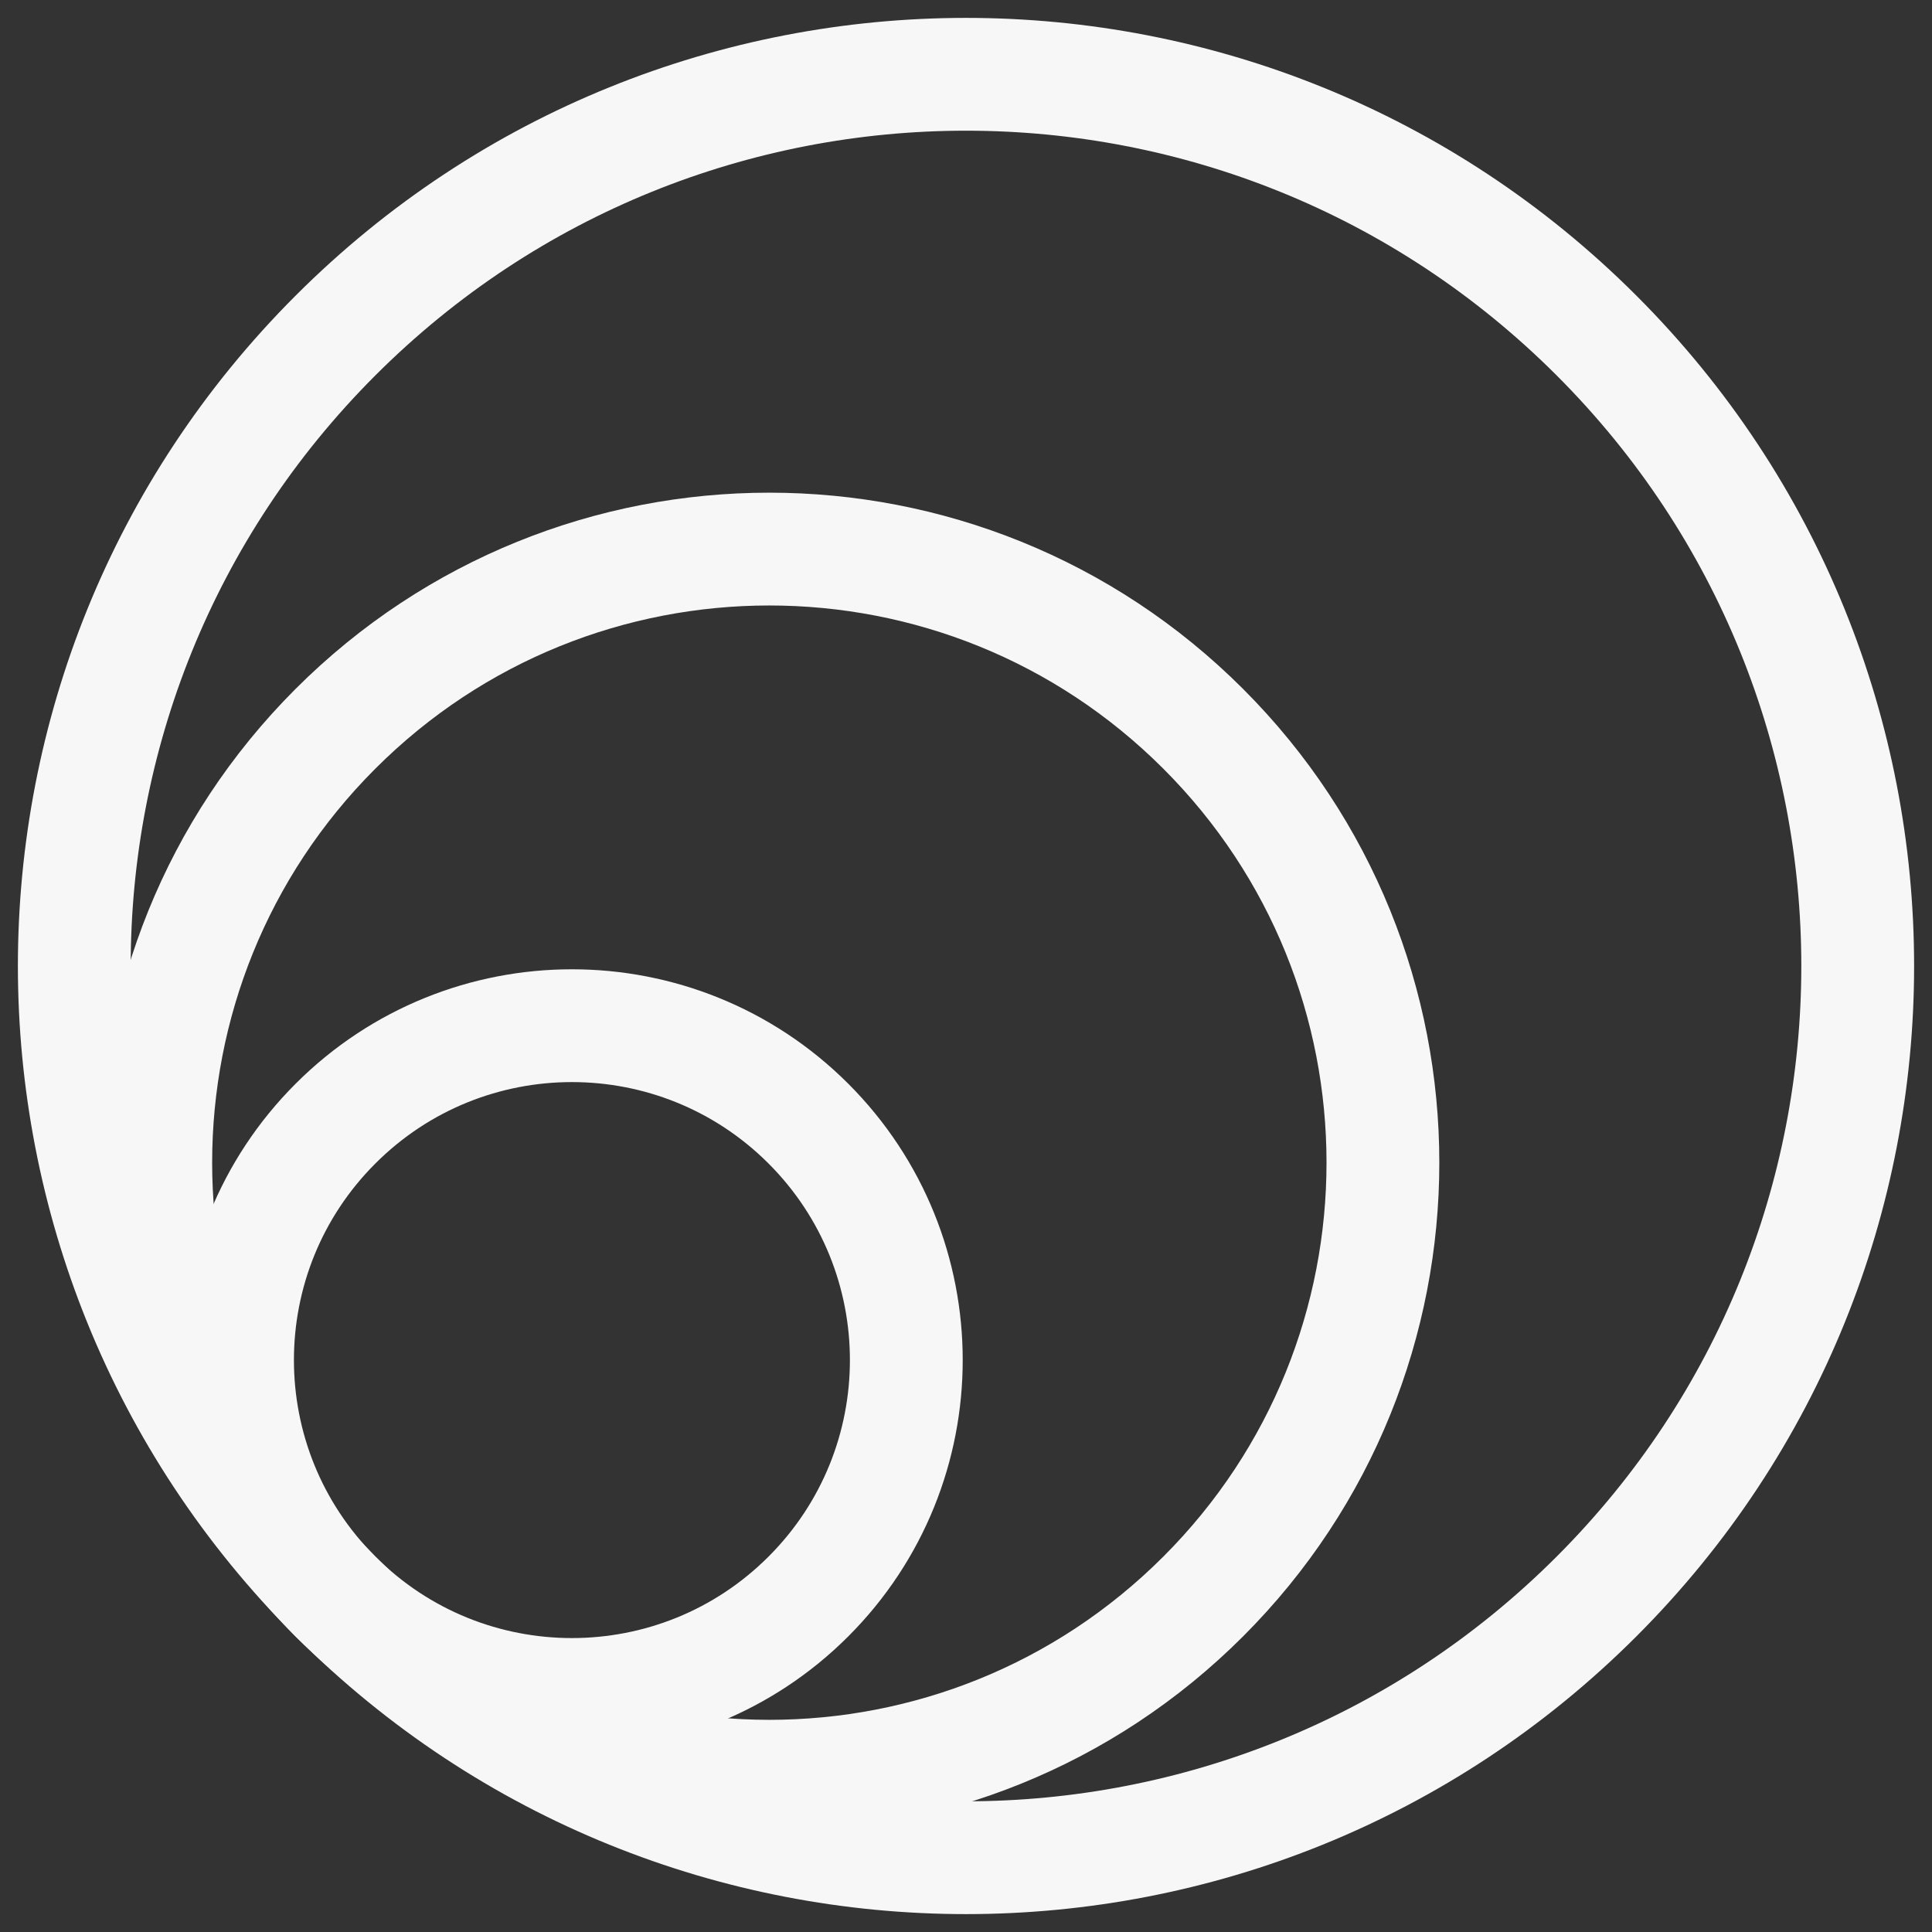 <svg width="26" height="26" viewBox="0 0 26 26" fill="none" xmlns="http://www.w3.org/2000/svg">
<rect x="0" y="0" width="26" height="26" fill="#333333" stroke="none"/>
<path d="M21.485 4.515C26.172 9.201 26.172 16.799 21.485 21.485C16.799 26.172 9.201 26.172 4.515 21.485C-0.172 16.799 -0.172 9.201 4.515 4.515C9.201 -0.172 16.799 -0.172 21.485 4.515Z" stroke="#F7F7F7" stroke-width="1.518"/>
<path d="M10.879 15.121C12.636 16.879 12.636 19.728 10.879 21.485C9.121 23.243 6.272 23.243 4.515 21.485C2.757 19.728 2.757 16.879 4.515 15.121C6.272 13.364 9.121 13.364 10.879 15.121Z" stroke="#F7F7F7" stroke-width="1.518"/>
<path d="M16.192 9.808C19.417 13.032 19.417 18.261 16.192 21.485C12.967 24.71 7.739 24.71 4.514 21.485C1.29 18.261 1.29 13.032 4.514 9.808C7.739 6.583 12.967 6.583 16.192 9.808Z" stroke="#F7F7F7" stroke-width="1.518"/>
</svg>
